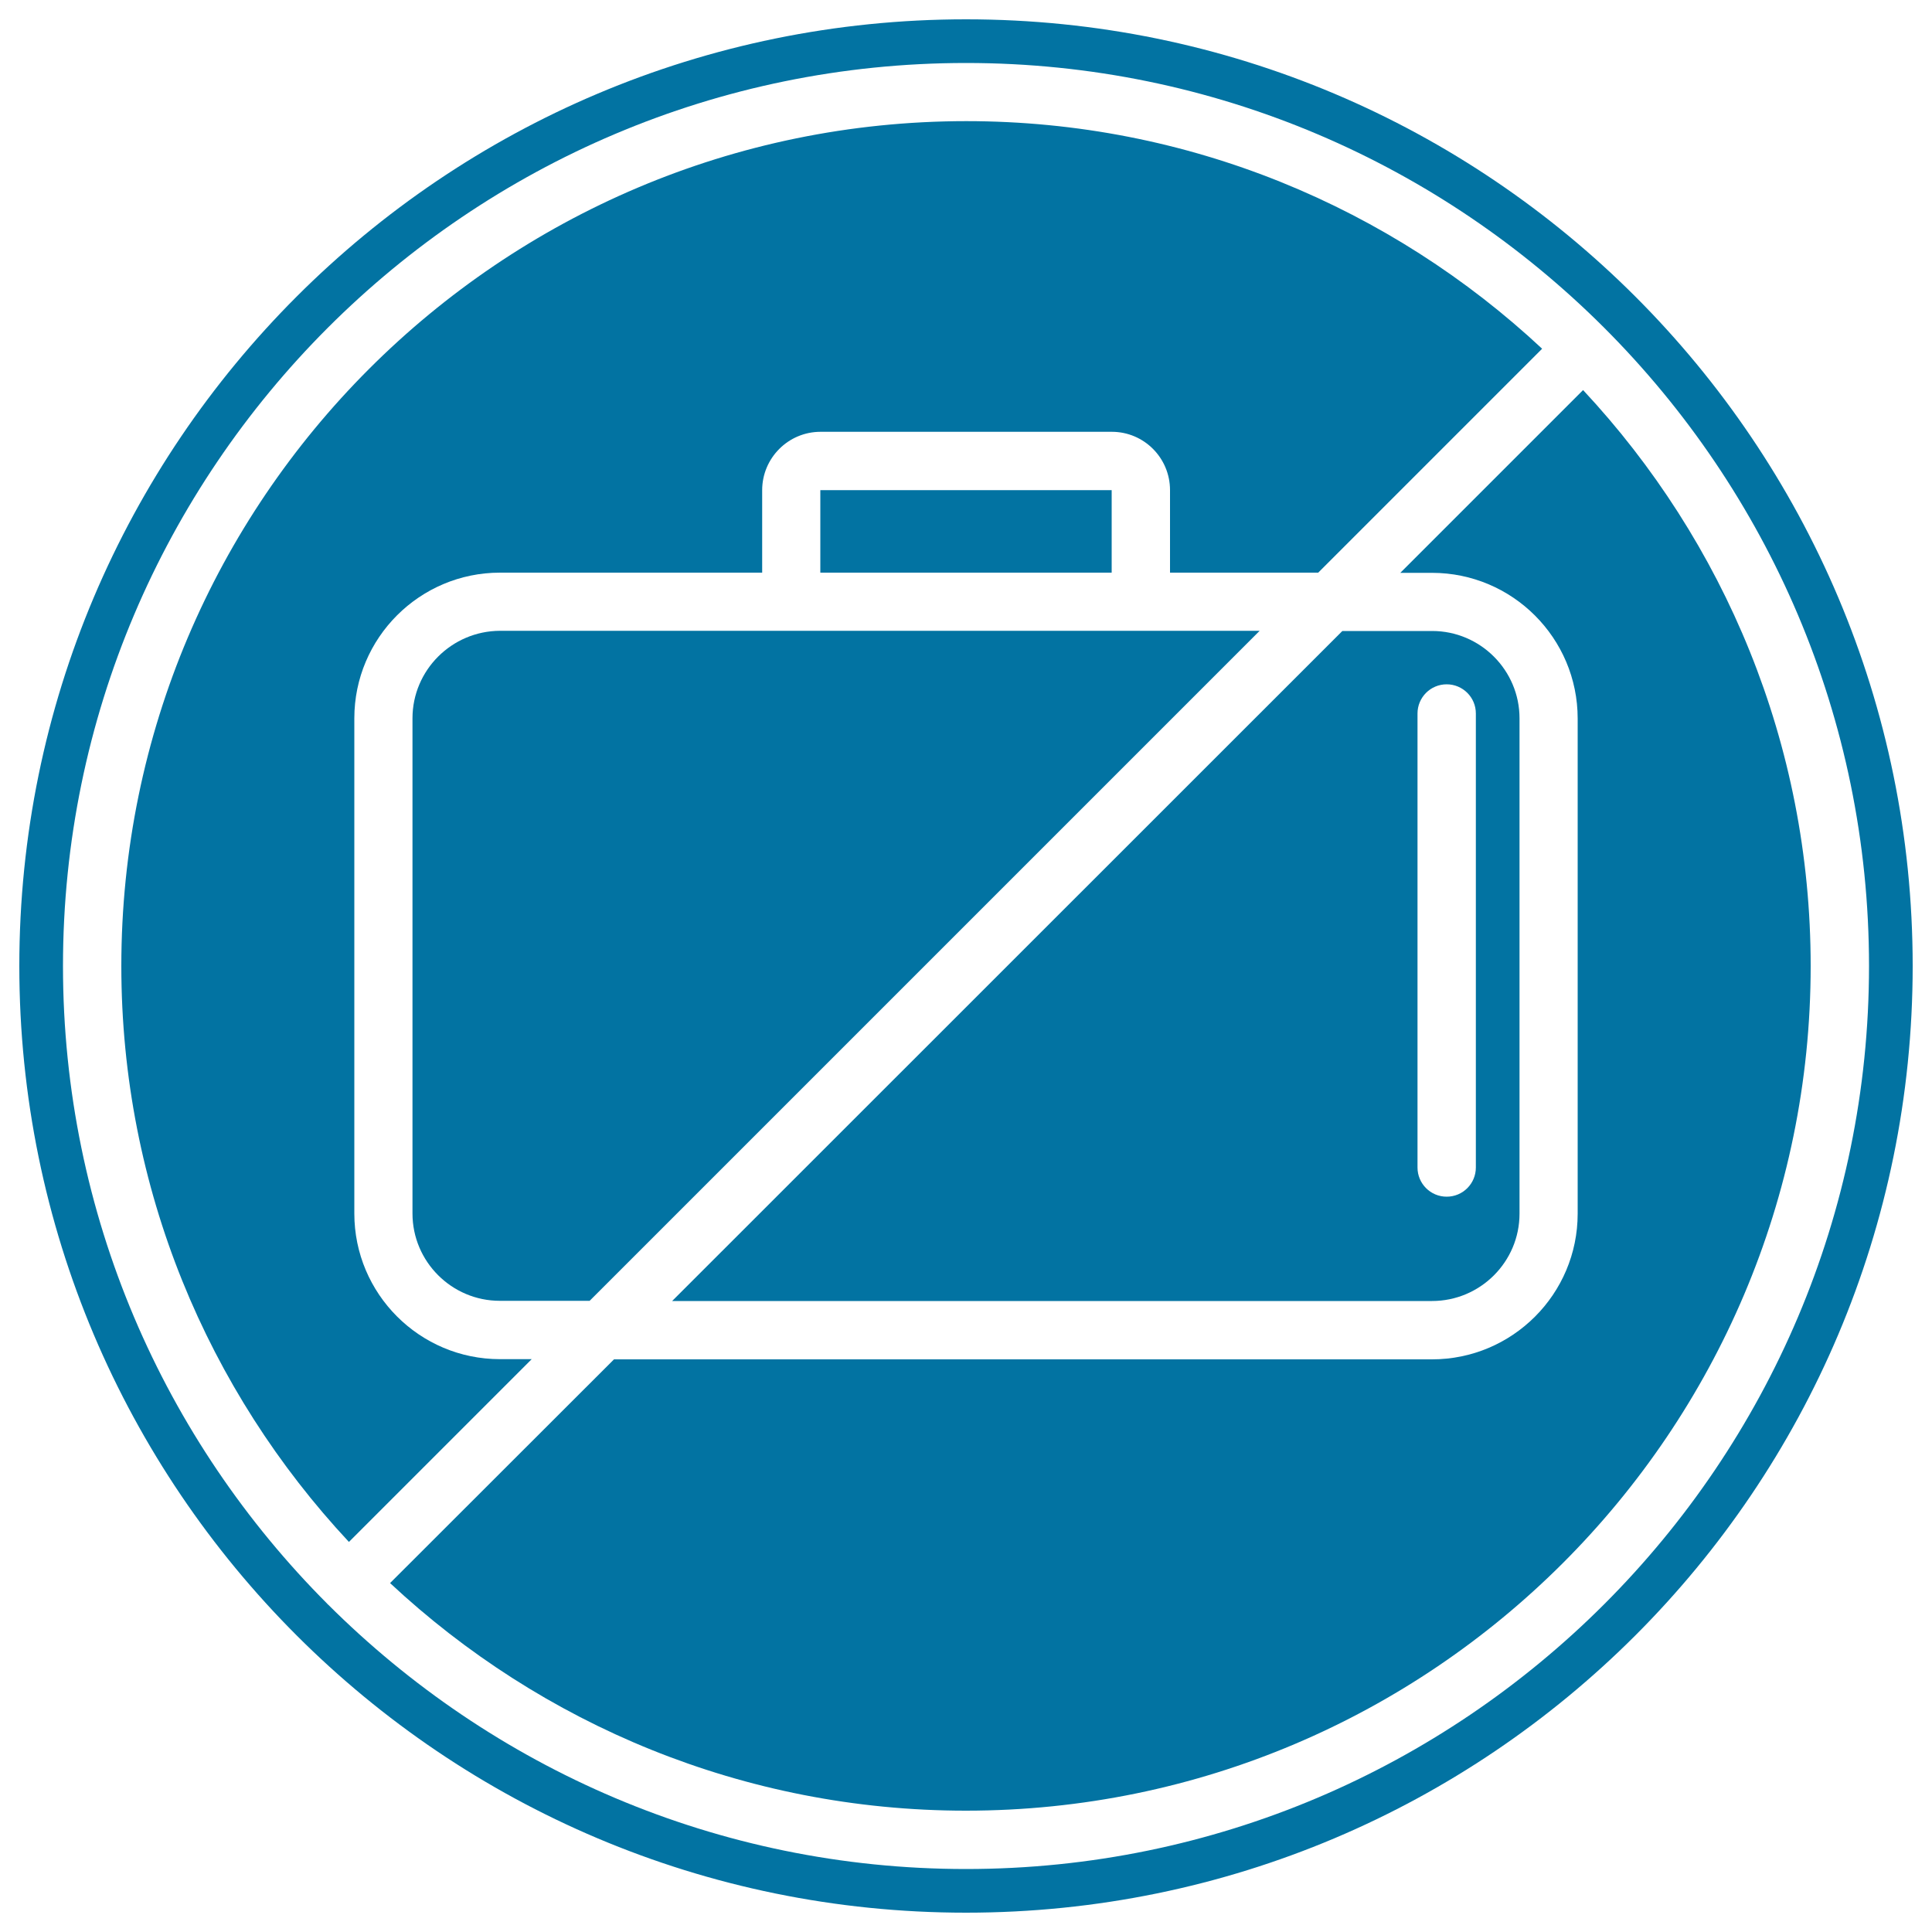 <svg xmlns="http://www.w3.org/2000/svg" viewBox="0 0 1000 1000" style="fill:#0273a2">
<title>Baggage Ban Signal Silhouette SVG icon</title>
<g><g><rect x="424.6" y="253.7" width="150.8" height="42.7"/><path d="M213.5,371.8v256.3c0,24.9,20.3,45.2,45.2,45.2h46.5l346.8-346.8H258.8C233.8,326.6,213.5,346.9,213.5,371.8z"/><path d="M258.8,703.5c-41.6,0-75.4-33.8-75.4-75.4V371.8c0-41.6,33.8-75.4,75.4-75.4h135.7v-42.7c0-16.6,13.5-30.2,30.2-30.2h150.8c16.6,0,30.1,13.5,30.1,30.2v42.7h76.7l115.9-115.9c-78.2-73-183-117.8-298.1-117.8C258.9,62.8,62.8,258.9,62.8,500c0,115.1,44.8,219.9,117.8,298.1l94.6-94.6H258.8L258.8,703.5z"/><path d="M819.4,201.9l-94.6,94.6h16.4c41.6,0,75.4,33.8,75.4,75.4v256.3c0,41.6-33.8,75.4-75.4,75.4H317.8L201.9,819.4c78.2,73,183,117.8,298.1,117.8c241.1,0,437.2-196.2,437.2-437.2C937.2,384.9,892.4,280.1,819.4,201.9z"/><path d="M500,10C229.4,10,10,229.4,10,500c0,270.6,219.4,490,490,490c270.6,0,490-219.4,490-490C990,229.4,770.6,10,500,10z M500,967.4c-128.8,0-245.5-52.4-330.2-136.9c-0.1-0.1-0.2-0.1-0.2-0.1c-0.1-0.1-0.1-0.1-0.1-0.2C85,745.6,32.6,628.8,32.6,500C32.6,242.3,242.3,32.6,500,32.6c257.7,0,467.4,209.7,467.4,467.4C967.4,757.7,757.7,967.4,500,967.4z"/><path d="M786.5,628.2V371.8c0-24.9-20.3-45.2-45.2-45.2h-46.5L347.9,673.4h393.3C766.2,673.4,786.5,653.1,786.5,628.2z M733.7,604.3v-235c0-8.3,6.7-15.1,15.1-15.1c8.3,0,15.1,6.7,15.1,15.1v235c0,8.3-6.7,15.1-15.1,15.1C740.4,619.4,733.7,612.6,733.7,604.3z"/></g></g>
</svg>